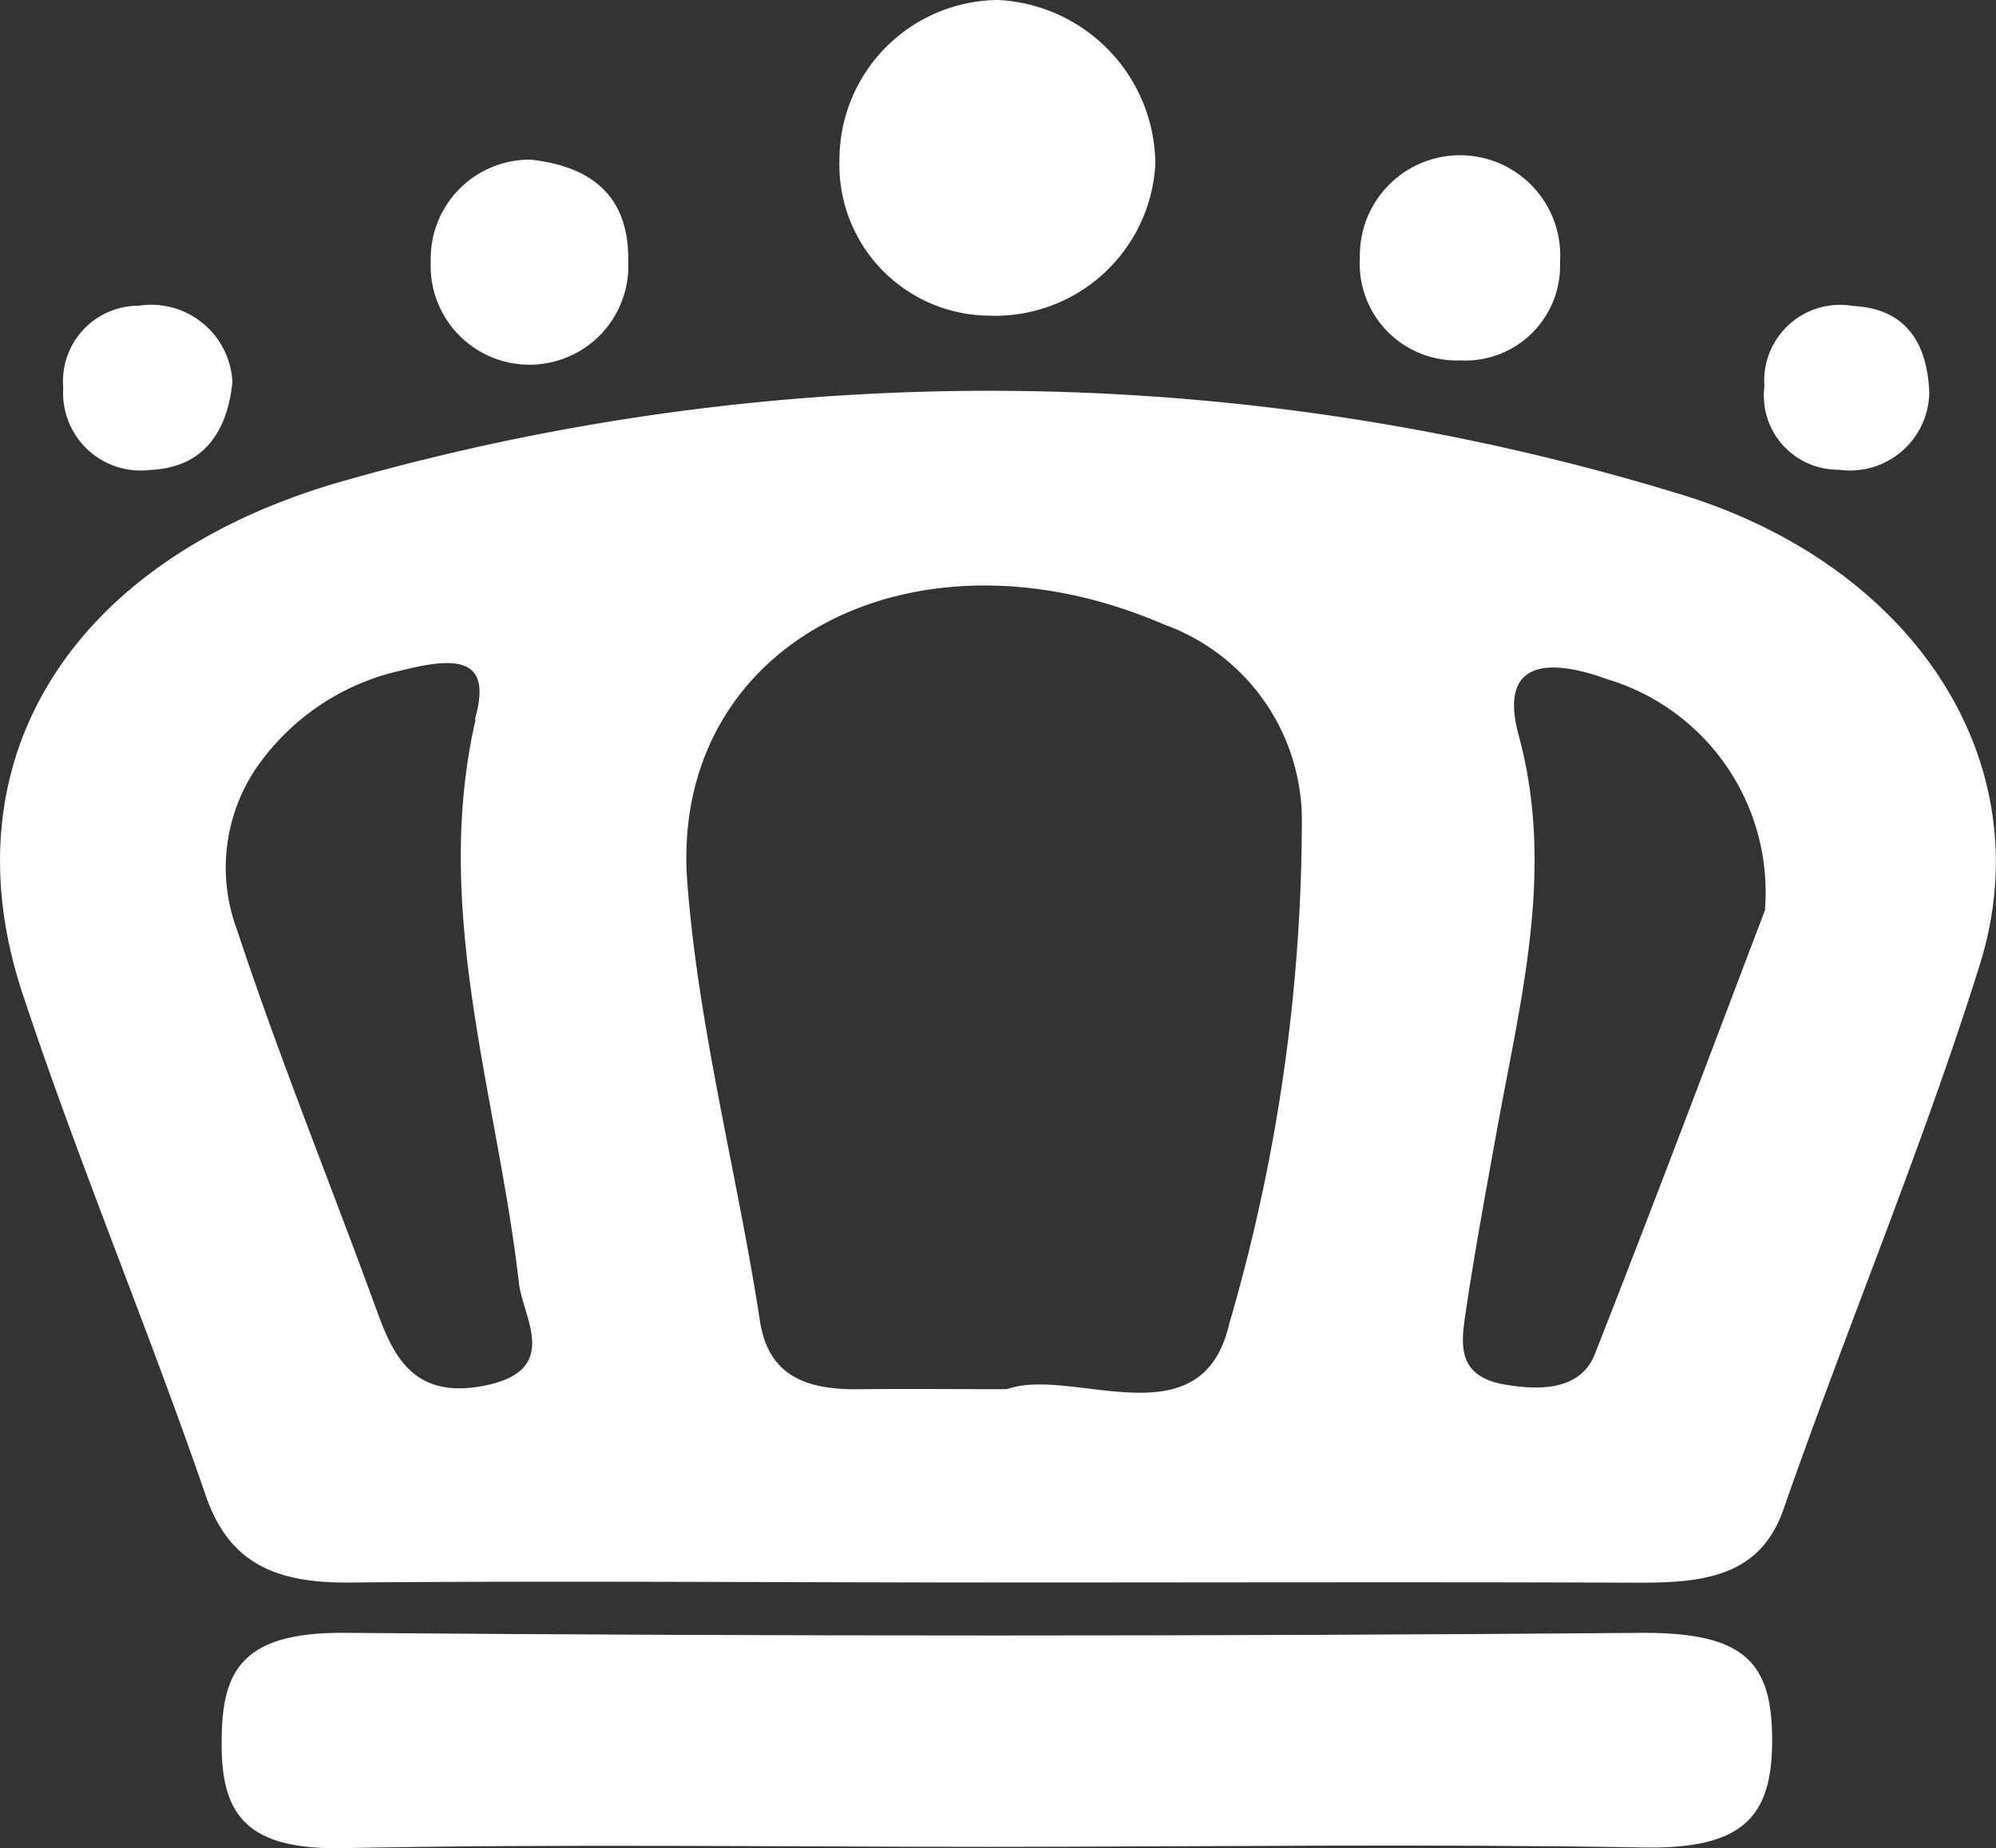 <svg xmlns="http://www.w3.org/2000/svg" width="33.474" height="31" viewBox="0 0 33.474 31">
  <rect x="0" y="0" width="33.474" height="31" fill="#333333" stroke="none"/>
  <g id="crown" transform="translate(-0.036)">
    <path id="Path_4" data-name="Path 4" d="M449.407,289.251c-3.6,0-7.2-.031-10.806,0-1.326.017-2.061-.375-2.434-1.487-.969-2.809-2.13-5.573-3.062-8.389-1.306-3.935.831-7.315,5.4-8.606a39.556,39.556,0,0,1,22.309.2c3.983,1.174,6.182,4.5,5.115,7.917-.961,3.071-2.227,6.076-3.29,9.129-.385,1.112-1.29,1.243-2.434,1.239C456.611,289.241,453.009,289.251,449.407,289.251Zm.207-3.243c1.091-.392,3.265.912,3.728-1.1a30.209,30.209,0,0,0,1.217-8.492,3.493,3.493,0,0,0-2.316-3.236c-4.186-1.811-8.291.317-7.991,4.32.187,2.465.84,4.9,1.217,7.356.138.9.73,1.167,1.675,1.153C447.882,286,448.632,286.008,449.614,286.008Zm-8.924-11.236c.292-1.012-.264-1.064-1.217-.823A4,4,0,0,0,437,275.625a2.981,2.981,0,0,0-.3,2.676c.706,2.141,1.562,4.241,2.336,6.365.28.771.612,1.518,1.809,1.284,1.3-.255.653-1.133.584-1.721-.361-3.15-1.464-6.248-.726-9.456Zm21.636,3.181a3.729,3.729,0,0,0-2.641-3.852c-1.148-.417-1.805-.207-1.489.943.612,2.251.028,4.437-.369,6.637-.182,1.009-.369,2.014-.519,3.026-.073.5-.178,1.081.649,1.222.608.107,1.282.093,1.517-.513,1.046-2.658,2.044-5.322,2.86-7.463Z" transform="translate(-432.69 -262.707)" fill="#fff"/>
    <path id="Path_5" data-name="Path 5" d="M456.465,333.37c-3.634,0-7.268-.052-10.9.021-1.616.034-2.039-.551-2.044-1.721s.248-1.907,2.065-1.89q10.893.089,21.8,0c1.71,0,2.138.527,2.138,1.807s-.487,1.824-2.163,1.793C463.733,333.318,460.095,333.366,456.465,333.37Z" transform="translate(-439.768 -302.392)" fill="#fff"/>
    <path id="Path_6" data-name="Path 6" d="M468.929,250.22a2.775,2.775,0,0,1,2.637,2.754,2.692,2.692,0,0,1-2.809,2.54,2.53,2.53,0,0,1-2.489-2.606A2.682,2.682,0,0,1,468.929,250.22Z" transform="translate(-452.154 -250.22)" fill="#fff"/>
    <path id="Path_7" data-name="Path 7" d="M489.506,261.393a1.624,1.624,0,0,1-1.676-1.721,1.68,1.68,0,1,1,3.356.069A1.59,1.59,0,0,1,489.506,261.393Z" transform="translate(-464.988 -255.348)" fill="#fff"/>
    <path id="Path_8" data-name="Path 8" d="M451.853,258c1.033.114,1.649.62,1.635,1.7a1.658,1.658,0,1,1-3.312,0A1.659,1.659,0,0,1,451.853,258Z" transform="translate(-442.916 -255.322)" fill="#fff"/>
    <path id="Path_9" data-name="Path 9" d="M438.637,266.387c-.086.833-.485,1.435-1.377,1.473a1.3,1.3,0,0,1-1.46-1.377,1.267,1.267,0,0,1,1.263-1.377A1.365,1.365,0,0,1,438.637,266.387Z" transform="translate(-434.703 -259.978)" fill="#fff"/>
    <path id="Path_10" data-name="Path 10" d="M506.734,266.573a1.329,1.329,0,0,1-1.515,1.294,1.245,1.245,0,0,1-1.25-1.4,1.273,1.273,0,0,1,1.494-1.346C506.29,265.162,506.7,265.682,506.734,266.573Z" transform="translate(-474.343 -259.988)" fill="#fff"/>
  </g>
</svg>
